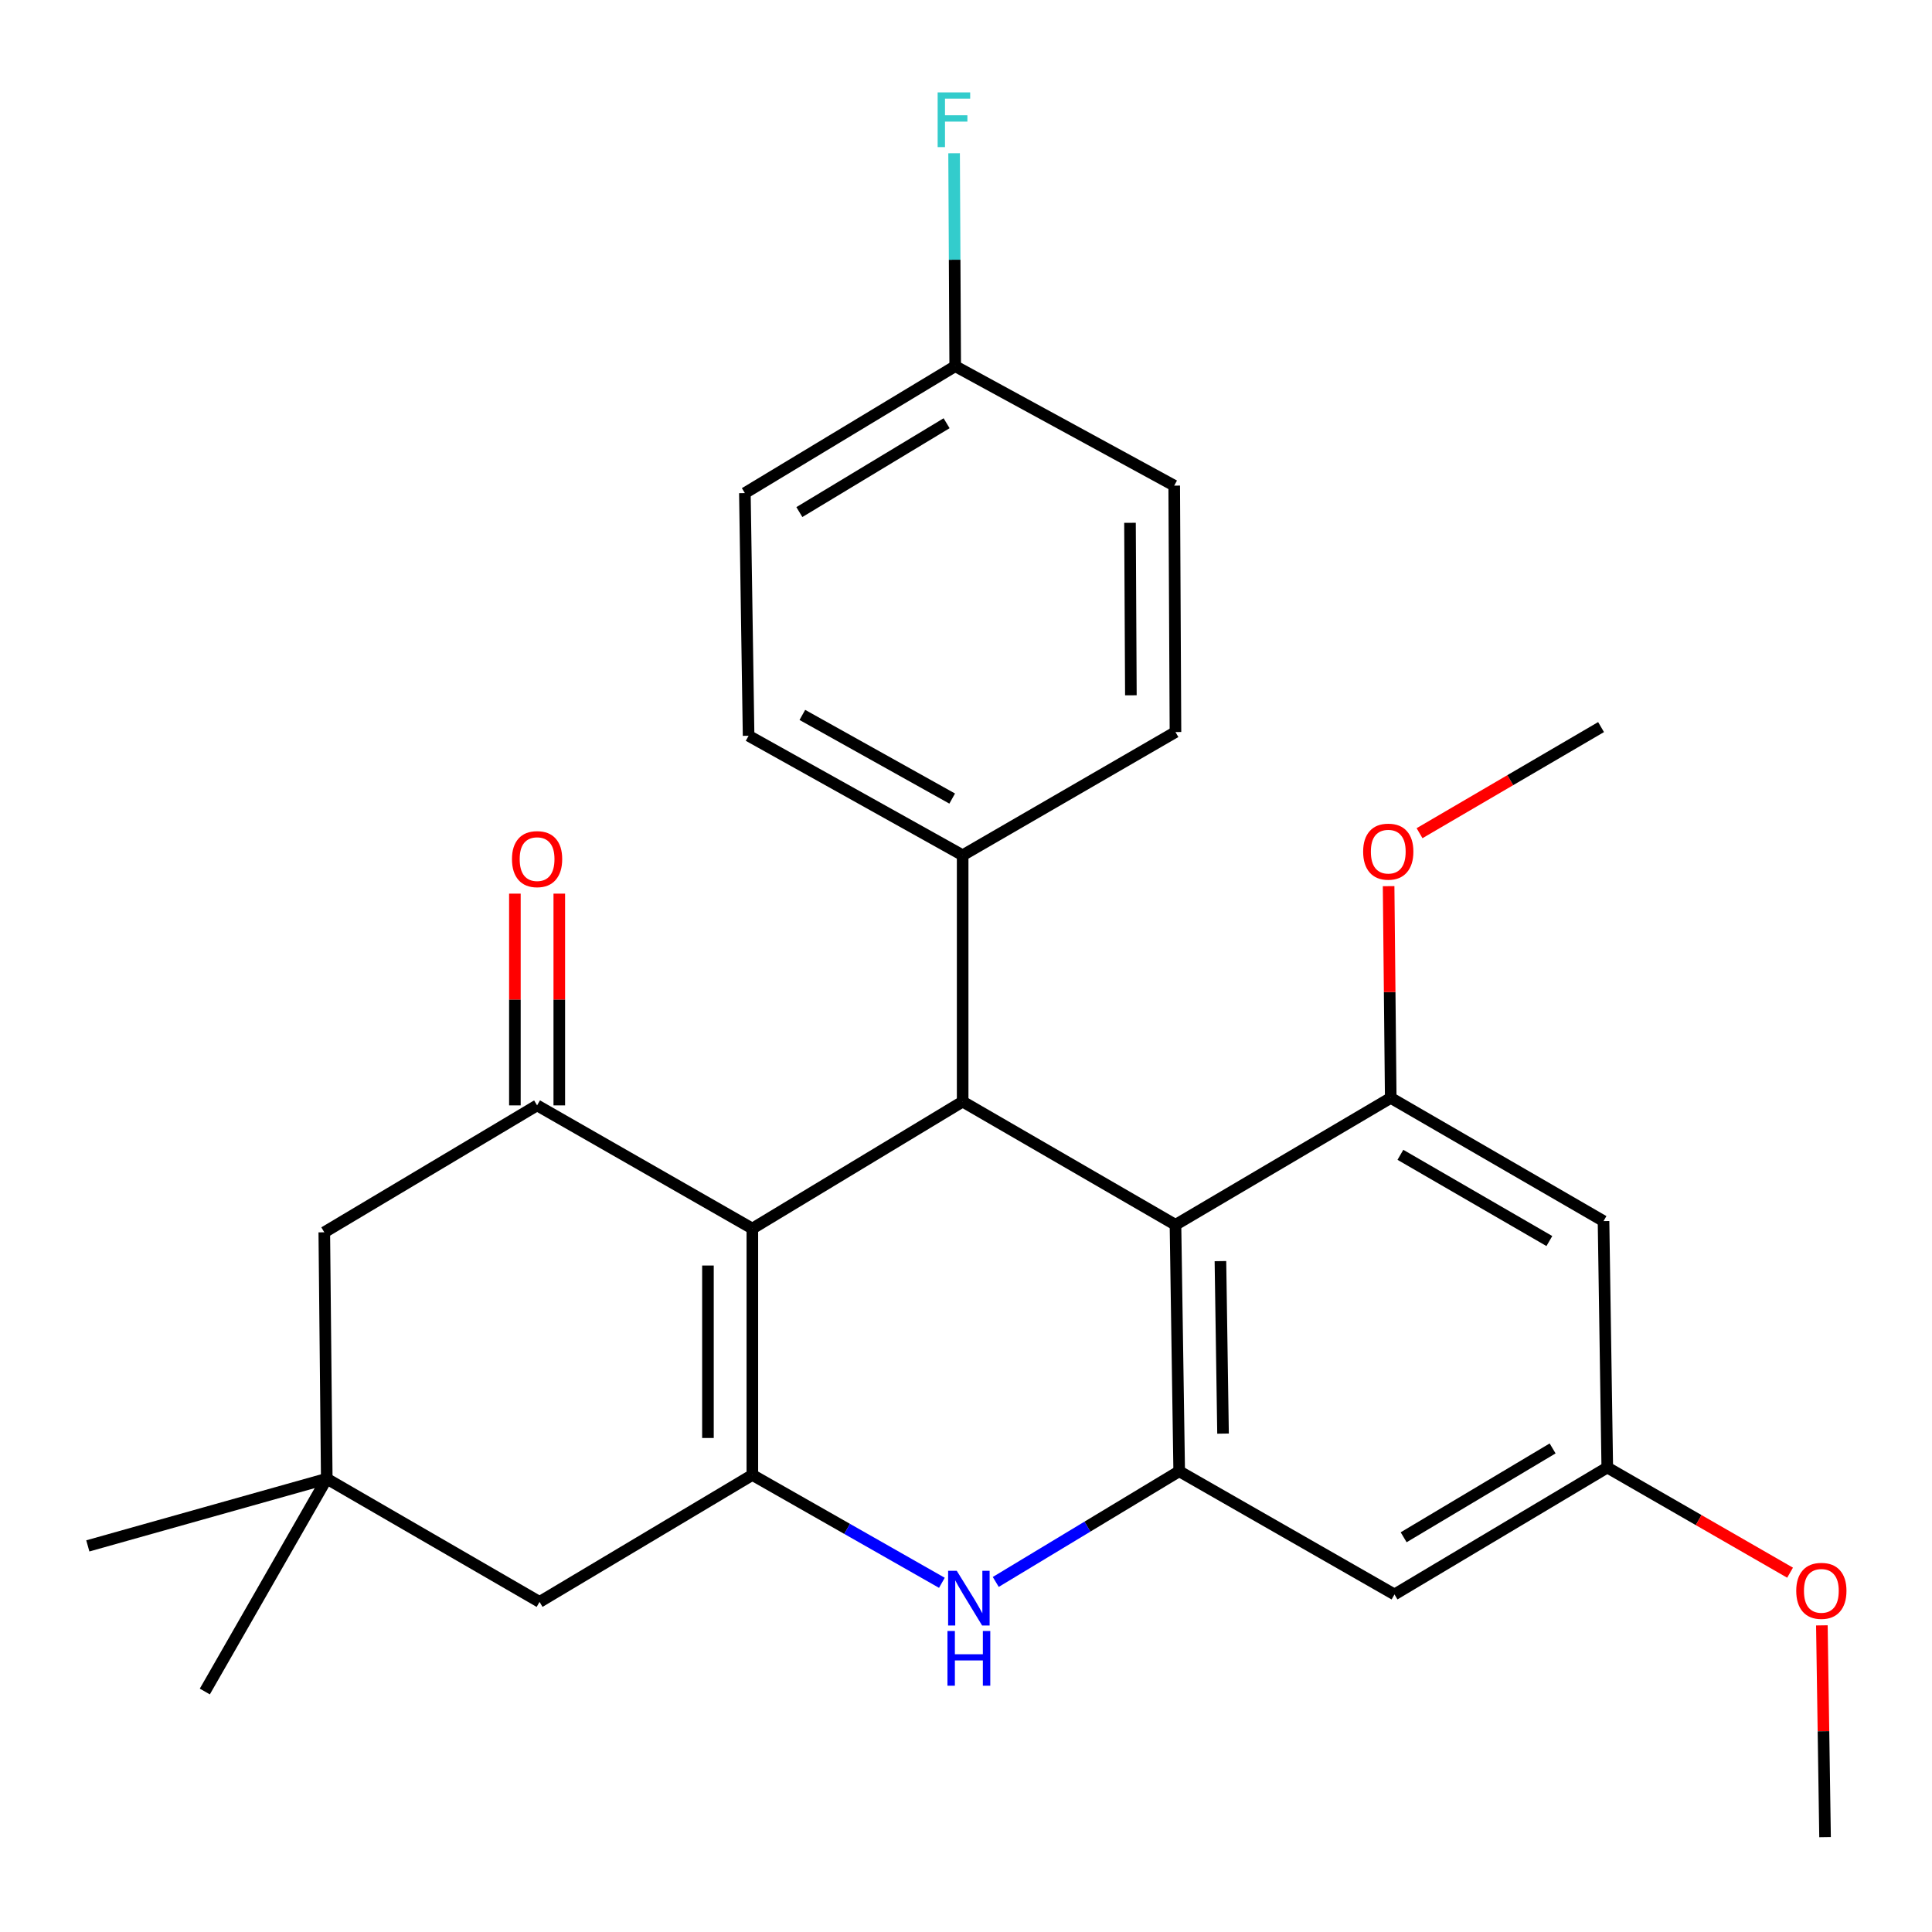 <?xml version='1.0' encoding='iso-8859-1'?>
<svg version='1.1' baseProfile='full'
              xmlns='http://www.w3.org/2000/svg'
                      xmlns:rdkit='http://www.rdkit.org/xml'
                      xmlns:xlink='http://www.w3.org/1999/xlink'
                  xml:space='preserve'
width='1000px' height='1000px' viewBox='0 0 1000 1000'>
<!-- END OF HEADER -->
<rect style='opacity:1.0;fill:#FFFFFF;stroke:none' width='1000' height='1000' x='0' y='0'> </rect>
<path class='bond-0' d='M 389.415,635.909 L 389.415,763.429' style='fill:none;fill-rule:evenodd;stroke:#000000;stroke-width:6px;stroke-linecap:butt;stroke-linejoin:miter;stroke-opacity:1' />
<path class='bond-0' d='M 366.431,655.037 L 366.431,744.301' style='fill:none;fill-rule:evenodd;stroke:#000000;stroke-width:6px;stroke-linecap:butt;stroke-linejoin:miter;stroke-opacity:1' />
<path class='bond-1' d='M 389.415,635.909 L 498.267,570.189' style='fill:none;fill-rule:evenodd;stroke:#000000;stroke-width:6px;stroke-linecap:butt;stroke-linejoin:miter;stroke-opacity:1' />
<path class='bond-5' d='M 389.415,635.909 L 277.996,572.143' style='fill:none;fill-rule:evenodd;stroke:#000000;stroke-width:6px;stroke-linecap:butt;stroke-linejoin:miter;stroke-opacity:1' />
<path class='bond-3' d='M 389.415,763.429 L 438.468,791.345' style='fill:none;fill-rule:evenodd;stroke:#000000;stroke-width:6px;stroke-linecap:butt;stroke-linejoin:miter;stroke-opacity:1' />
<path class='bond-3' d='M 438.468,791.345 L 487.521,819.261' style='fill:none;fill-rule:evenodd;stroke:#0000FF;stroke-width:6px;stroke-linecap:butt;stroke-linejoin:miter;stroke-opacity:1' />
<path class='bond-9' d='M 389.415,763.429 L 279.273,829.149' style='fill:none;fill-rule:evenodd;stroke:#000000;stroke-width:6px;stroke-linecap:butt;stroke-linejoin:miter;stroke-opacity:1' />
<path class='bond-2' d='M 498.267,570.189 L 608.422,633.968' style='fill:none;fill-rule:evenodd;stroke:#000000;stroke-width:6px;stroke-linecap:butt;stroke-linejoin:miter;stroke-opacity:1' />
<path class='bond-12' d='M 498.267,570.189 L 498.267,442.682' style='fill:none;fill-rule:evenodd;stroke:#000000;stroke-width:6px;stroke-linecap:butt;stroke-linejoin:miter;stroke-opacity:1' />
<path class='bond-4' d='M 608.422,633.968 L 610.35,761.514' style='fill:none;fill-rule:evenodd;stroke:#000000;stroke-width:6px;stroke-linecap:butt;stroke-linejoin:miter;stroke-opacity:1' />
<path class='bond-4' d='M 631.692,652.753 L 633.041,742.034' style='fill:none;fill-rule:evenodd;stroke:#000000;stroke-width:6px;stroke-linecap:butt;stroke-linejoin:miter;stroke-opacity:1' />
<path class='bond-6' d='M 608.422,633.968 L 719.84,568.274' style='fill:none;fill-rule:evenodd;stroke:#000000;stroke-width:6px;stroke-linecap:butt;stroke-linejoin:miter;stroke-opacity:1' />
<path class='bond-28' d='M 515.404,818.809 L 562.877,790.161' style='fill:none;fill-rule:evenodd;stroke:#0000FF;stroke-width:6px;stroke-linecap:butt;stroke-linejoin:miter;stroke-opacity:1' />
<path class='bond-28' d='M 562.877,790.161 L 610.35,761.514' style='fill:none;fill-rule:evenodd;stroke:#000000;stroke-width:6px;stroke-linecap:butt;stroke-linejoin:miter;stroke-opacity:1' />
<path class='bond-7' d='M 610.35,761.514 L 721.781,825.28' style='fill:none;fill-rule:evenodd;stroke:#000000;stroke-width:6px;stroke-linecap:butt;stroke-linejoin:miter;stroke-opacity:1' />
<path class='bond-11' d='M 277.996,572.143 L 167.854,637.837' style='fill:none;fill-rule:evenodd;stroke:#000000;stroke-width:6px;stroke-linecap:butt;stroke-linejoin:miter;stroke-opacity:1' />
<path class='bond-14' d='M 289.488,572.143 L 289.488,517.344' style='fill:none;fill-rule:evenodd;stroke:#000000;stroke-width:6px;stroke-linecap:butt;stroke-linejoin:miter;stroke-opacity:1' />
<path class='bond-14' d='M 289.488,517.344 L 289.488,462.546' style='fill:none;fill-rule:evenodd;stroke:#FF0000;stroke-width:6px;stroke-linecap:butt;stroke-linejoin:miter;stroke-opacity:1' />
<path class='bond-14' d='M 266.504,572.143 L 266.504,517.344' style='fill:none;fill-rule:evenodd;stroke:#000000;stroke-width:6px;stroke-linecap:butt;stroke-linejoin:miter;stroke-opacity:1' />
<path class='bond-14' d='M 266.504,517.344 L 266.504,462.546' style='fill:none;fill-rule:evenodd;stroke:#FF0000;stroke-width:6px;stroke-linecap:butt;stroke-linejoin:miter;stroke-opacity:1' />
<path class='bond-8' d='M 719.84,568.274 L 829.982,632.04' style='fill:none;fill-rule:evenodd;stroke:#000000;stroke-width:6px;stroke-linecap:butt;stroke-linejoin:miter;stroke-opacity:1' />
<path class='bond-8' d='M 724.846,597.729 L 801.945,642.366' style='fill:none;fill-rule:evenodd;stroke:#000000;stroke-width:6px;stroke-linecap:butt;stroke-linejoin:miter;stroke-opacity:1' />
<path class='bond-17' d='M 719.84,568.274 L 719.292,513.475' style='fill:none;fill-rule:evenodd;stroke:#000000;stroke-width:6px;stroke-linecap:butt;stroke-linejoin:miter;stroke-opacity:1' />
<path class='bond-17' d='M 719.292,513.475 L 718.743,458.677' style='fill:none;fill-rule:evenodd;stroke:#FF0000;stroke-width:6px;stroke-linecap:butt;stroke-linejoin:miter;stroke-opacity:1' />
<path class='bond-30' d='M 721.781,825.28 L 831.923,759.586' style='fill:none;fill-rule:evenodd;stroke:#000000;stroke-width:6px;stroke-linecap:butt;stroke-linejoin:miter;stroke-opacity:1' />
<path class='bond-30' d='M 726.529,795.687 L 803.628,749.701' style='fill:none;fill-rule:evenodd;stroke:#000000;stroke-width:6px;stroke-linecap:butt;stroke-linejoin:miter;stroke-opacity:1' />
<path class='bond-13' d='M 829.982,632.04 L 831.923,759.586' style='fill:none;fill-rule:evenodd;stroke:#000000;stroke-width:6px;stroke-linecap:butt;stroke-linejoin:miter;stroke-opacity:1' />
<path class='bond-27' d='M 279.273,829.149 L 169.131,765.382' style='fill:none;fill-rule:evenodd;stroke:#000000;stroke-width:6px;stroke-linecap:butt;stroke-linejoin:miter;stroke-opacity:1' />
<path class='bond-10' d='M 169.131,765.382 L 167.854,637.837' style='fill:none;fill-rule:evenodd;stroke:#000000;stroke-width:6px;stroke-linecap:butt;stroke-linejoin:miter;stroke-opacity:1' />
<path class='bond-23' d='M 169.131,765.382 L 45.455,800.151' style='fill:none;fill-rule:evenodd;stroke:#000000;stroke-width:6px;stroke-linecap:butt;stroke-linejoin:miter;stroke-opacity:1' />
<path class='bond-24' d='M 169.131,765.382 L 106.016,875.524' style='fill:none;fill-rule:evenodd;stroke:#000000;stroke-width:6px;stroke-linecap:butt;stroke-linejoin:miter;stroke-opacity:1' />
<path class='bond-15' d='M 498.267,442.682 L 387.474,380.831' style='fill:none;fill-rule:evenodd;stroke:#000000;stroke-width:6px;stroke-linecap:butt;stroke-linejoin:miter;stroke-opacity:1' />
<path class='bond-15' d='M 492.851,413.336 L 415.296,370.04' style='fill:none;fill-rule:evenodd;stroke:#000000;stroke-width:6px;stroke-linecap:butt;stroke-linejoin:miter;stroke-opacity:1' />
<path class='bond-16' d='M 498.267,442.682 L 608.422,378.903' style='fill:none;fill-rule:evenodd;stroke:#000000;stroke-width:6px;stroke-linecap:butt;stroke-linejoin:miter;stroke-opacity:1' />
<path class='bond-22' d='M 831.923,759.586 L 879.228,786.803' style='fill:none;fill-rule:evenodd;stroke:#000000;stroke-width:6px;stroke-linecap:butt;stroke-linejoin:miter;stroke-opacity:1' />
<path class='bond-22' d='M 879.228,786.803 L 926.533,814.021' style='fill:none;fill-rule:evenodd;stroke:#FF0000;stroke-width:6px;stroke-linecap:butt;stroke-linejoin:miter;stroke-opacity:1' />
<path class='bond-20' d='M 387.474,380.831 L 385.546,255.226' style='fill:none;fill-rule:evenodd;stroke:#000000;stroke-width:6px;stroke-linecap:butt;stroke-linejoin:miter;stroke-opacity:1' />
<path class='bond-19' d='M 608.422,378.903 L 607.77,251.357' style='fill:none;fill-rule:evenodd;stroke:#000000;stroke-width:6px;stroke-linecap:butt;stroke-linejoin:miter;stroke-opacity:1' />
<path class='bond-19' d='M 585.341,359.888 L 584.885,270.606' style='fill:none;fill-rule:evenodd;stroke:#000000;stroke-width:6px;stroke-linecap:butt;stroke-linejoin:miter;stroke-opacity:1' />
<path class='bond-25' d='M 734.753,431.263 L 781.729,403.8' style='fill:none;fill-rule:evenodd;stroke:#FF0000;stroke-width:6px;stroke-linecap:butt;stroke-linejoin:miter;stroke-opacity:1' />
<path class='bond-25' d='M 781.729,403.8 L 828.705,376.336' style='fill:none;fill-rule:evenodd;stroke:#000000;stroke-width:6px;stroke-linecap:butt;stroke-linejoin:miter;stroke-opacity:1' />
<path class='bond-18' d='M 494.411,189.532 L 607.77,251.357' style='fill:none;fill-rule:evenodd;stroke:#000000;stroke-width:6px;stroke-linecap:butt;stroke-linejoin:miter;stroke-opacity:1' />
<path class='bond-21' d='M 494.411,189.532 L 494.124,134.433' style='fill:none;fill-rule:evenodd;stroke:#000000;stroke-width:6px;stroke-linecap:butt;stroke-linejoin:miter;stroke-opacity:1' />
<path class='bond-21' d='M 494.124,134.433 L 493.837,79.335' style='fill:none;fill-rule:evenodd;stroke:#33CCCC;stroke-width:6px;stroke-linecap:butt;stroke-linejoin:miter;stroke-opacity:1' />
<path class='bond-29' d='M 494.411,189.532 L 385.546,255.226' style='fill:none;fill-rule:evenodd;stroke:#000000;stroke-width:6px;stroke-linecap:butt;stroke-linejoin:miter;stroke-opacity:1' />
<path class='bond-29' d='M 489.956,219.064 L 413.75,265.05' style='fill:none;fill-rule:evenodd;stroke:#000000;stroke-width:6px;stroke-linecap:butt;stroke-linejoin:miter;stroke-opacity:1' />
<path class='bond-26' d='M 942.998,841.288 L 943.821,896.086' style='fill:none;fill-rule:evenodd;stroke:#FF0000;stroke-width:6px;stroke-linecap:butt;stroke-linejoin:miter;stroke-opacity:1' />
<path class='bond-26' d='M 943.821,896.086 L 944.644,950.885' style='fill:none;fill-rule:evenodd;stroke:#000000;stroke-width:6px;stroke-linecap:butt;stroke-linejoin:miter;stroke-opacity:1' />
<path  class='atom-4' d='M 495.225 813.048
L 504.505 828.048
Q 505.425 829.528, 506.905 832.208
Q 508.385 834.888, 508.465 835.048
L 508.465 813.048
L 512.225 813.048
L 512.225 841.368
L 508.345 841.368
L 498.385 824.968
Q 497.225 823.048, 495.985 820.848
Q 494.785 818.648, 494.425 817.968
L 494.425 841.368
L 490.745 841.368
L 490.745 813.048
L 495.225 813.048
' fill='#0000FF'/>
<path  class='atom-4' d='M 490.405 844.2
L 494.245 844.2
L 494.245 856.24
L 508.725 856.24
L 508.725 844.2
L 512.565 844.2
L 512.565 872.52
L 508.725 872.52
L 508.725 859.44
L 494.245 859.44
L 494.245 872.52
L 490.405 872.52
L 490.405 844.2
' fill='#0000FF'/>
<path  class='atom-15' d='M 264.996 444.677
Q 264.996 437.877, 268.356 434.077
Q 271.716 430.277, 277.996 430.277
Q 284.276 430.277, 287.636 434.077
Q 290.996 437.877, 290.996 444.677
Q 290.996 451.557, 287.596 455.477
Q 284.196 459.357, 277.996 459.357
Q 271.756 459.357, 268.356 455.477
Q 264.996 451.597, 264.996 444.677
M 277.996 456.157
Q 282.316 456.157, 284.636 453.277
Q 286.996 450.357, 286.996 444.677
Q 286.996 439.117, 284.636 436.317
Q 282.316 433.477, 277.996 433.477
Q 273.676 433.477, 271.316 436.277
Q 268.996 439.077, 268.996 444.677
Q 268.996 450.397, 271.316 453.277
Q 273.676 456.157, 277.996 456.157
' fill='#FF0000'/>
<path  class='atom-18' d='M 705.564 440.808
Q 705.564 434.008, 708.924 430.208
Q 712.284 426.408, 718.564 426.408
Q 724.844 426.408, 728.204 430.208
Q 731.564 434.008, 731.564 440.808
Q 731.564 447.688, 728.164 451.608
Q 724.764 455.488, 718.564 455.488
Q 712.324 455.488, 708.924 451.608
Q 705.564 447.728, 705.564 440.808
M 718.564 452.288
Q 722.884 452.288, 725.204 449.408
Q 727.564 446.488, 727.564 440.808
Q 727.564 435.248, 725.204 432.448
Q 722.884 429.608, 718.564 429.608
Q 714.244 429.608, 711.884 432.408
Q 709.564 435.208, 709.564 440.808
Q 709.564 446.528, 711.884 449.408
Q 714.244 452.288, 718.564 452.288
' fill='#FF0000'/>
<path  class='atom-22' d='M 485.327 47.826
L 502.167 47.826
L 502.167 51.066
L 489.127 51.066
L 489.127 59.666
L 500.727 59.666
L 500.727 62.946
L 489.127 62.946
L 489.127 76.146
L 485.327 76.146
L 485.327 47.826
' fill='#33CCCC'/>
<path  class='atom-23' d='M 929.729 823.419
Q 929.729 816.619, 933.089 812.819
Q 936.449 809.019, 942.729 809.019
Q 949.009 809.019, 952.369 812.819
Q 955.729 816.619, 955.729 823.419
Q 955.729 830.299, 952.329 834.219
Q 948.929 838.099, 942.729 838.099
Q 936.489 838.099, 933.089 834.219
Q 929.729 830.339, 929.729 823.419
M 942.729 834.899
Q 947.049 834.899, 949.369 832.019
Q 951.729 829.099, 951.729 823.419
Q 951.729 817.859, 949.369 815.059
Q 947.049 812.219, 942.729 812.219
Q 938.409 812.219, 936.049 815.019
Q 933.729 817.819, 933.729 823.419
Q 933.729 829.139, 936.049 832.019
Q 938.409 834.899, 942.729 834.899
' fill='#FF0000'/>
</svg>
